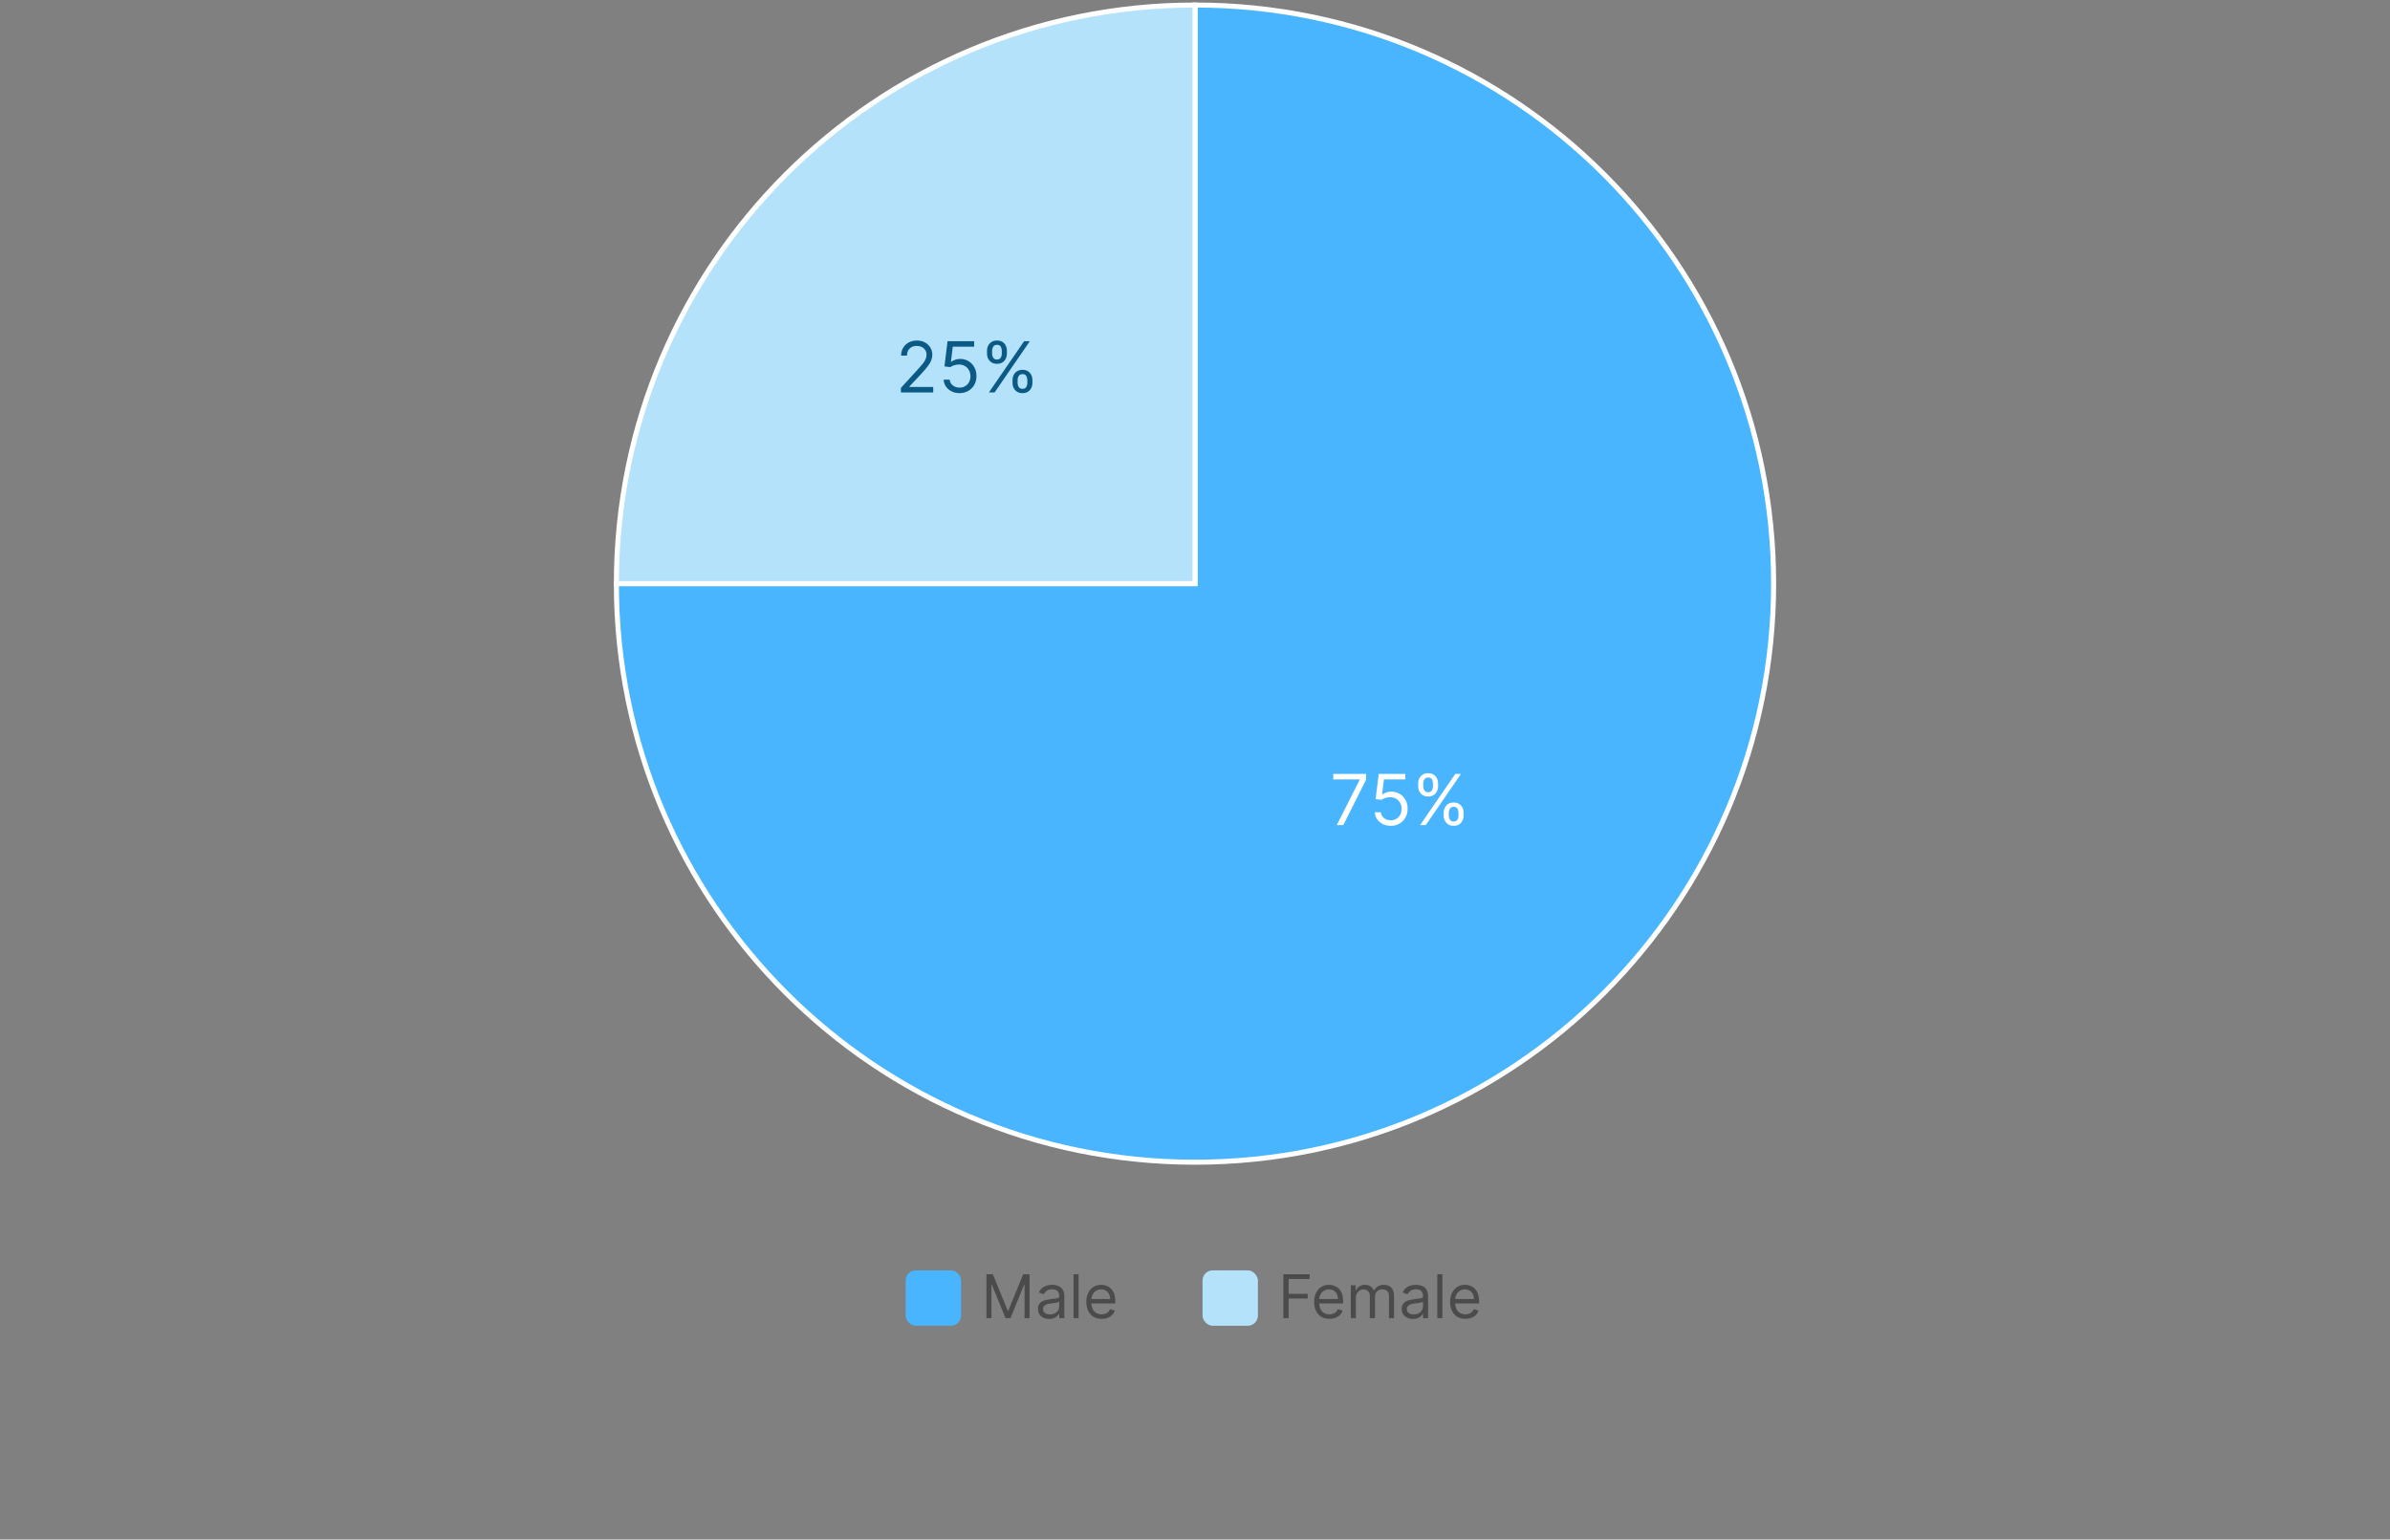 <svg width="475" height="306" viewBox="0 0 475 306" fill="none" xmlns="http://www.w3.org/2000/svg">
<rect x="0" y="0" width="475" height="306" fill="#808080" stroke="none"/>
<path d="M237.5 116V1C301.013 1 352.5 52.487 352.5 116C352.5 179.513 301.013 231 237.5 231C173.987 231 122.5 179.513 122.5 116H237.5Z" fill="#4AB5FF" stroke="white"/>
<path d="M237.5 116H122.5C122.5 52.487 173.987 1 237.5 1V116Z" fill="#B4E2FB" stroke="white"/>
<path d="M265.674 164L270.228 154.991V154.912H264.978V153.818H271.501V154.972L266.967 164H265.674ZM276.399 164.139C275.816 164.139 275.29 164.023 274.823 163.791C274.356 163.559 273.981 163.241 273.7 162.837C273.418 162.432 273.264 161.972 273.237 161.455H274.43C274.477 161.915 274.686 162.296 275.057 162.598C275.431 162.896 275.879 163.045 276.399 163.045C276.817 163.045 277.188 162.948 277.513 162.752C277.841 162.557 278.098 162.288 278.283 161.947C278.472 161.602 278.567 161.213 278.567 160.778C278.567 160.334 278.469 159.938 278.273 159.59C278.081 159.239 277.816 158.962 277.478 158.76C277.14 158.558 276.754 158.455 276.32 158.452C276.008 158.448 275.688 158.496 275.36 158.596C275.032 158.692 274.762 158.816 274.55 158.969L273.396 158.83L274.013 153.818H279.303V154.912H275.047L274.689 157.915H274.749C274.957 157.749 275.219 157.612 275.534 157.502C275.849 157.393 276.177 157.338 276.518 157.338C277.142 157.338 277.697 157.487 278.184 157.786C278.674 158.08 279.059 158.485 279.337 158.999C279.619 159.512 279.76 160.099 279.76 160.759C279.76 161.408 279.614 161.988 279.322 162.499C279.034 163.006 278.636 163.407 278.129 163.702C277.622 163.993 277.045 164.139 276.399 164.139ZM286.925 162.091V161.554C286.925 161.183 287.001 160.843 287.154 160.535C287.31 160.223 287.535 159.975 287.83 159.789C288.128 159.6 288.49 159.506 288.914 159.506C289.345 159.506 289.706 159.6 289.998 159.789C290.289 159.975 290.51 160.223 290.659 160.535C290.808 160.843 290.883 161.183 290.883 161.554V162.091C290.883 162.462 290.806 162.804 290.654 163.115C290.505 163.423 290.283 163.672 289.988 163.861C289.696 164.046 289.338 164.139 288.914 164.139C288.483 164.139 288.12 164.046 287.825 163.861C287.53 163.672 287.306 163.423 287.154 163.115C287.001 162.804 286.925 162.462 286.925 162.091ZM287.939 161.554V162.091C287.939 162.399 288.012 162.676 288.158 162.921C288.304 163.163 288.556 163.284 288.914 163.284C289.262 163.284 289.507 163.163 289.65 162.921C289.795 162.676 289.868 162.399 289.868 162.091V161.554C289.868 161.246 289.799 160.971 289.66 160.729C289.52 160.483 289.272 160.361 288.914 160.361C288.566 160.361 288.316 160.483 288.163 160.729C288.014 160.971 287.939 161.246 287.939 161.554ZM281.854 156.264V155.727C281.854 155.356 281.93 155.016 282.083 154.708C282.239 154.397 282.464 154.148 282.759 153.962C283.057 153.773 283.419 153.679 283.843 153.679C284.274 153.679 284.635 153.773 284.927 153.962C285.218 154.148 285.439 154.397 285.588 154.708C285.737 155.016 285.812 155.356 285.812 155.727V156.264C285.812 156.635 285.735 156.977 285.583 157.288C285.434 157.597 285.212 157.845 284.917 158.034C284.625 158.22 284.267 158.312 283.843 158.312C283.412 158.312 283.049 158.22 282.754 158.034C282.459 157.845 282.235 157.597 282.083 157.288C281.93 156.977 281.854 156.635 281.854 156.264ZM282.868 155.727V156.264C282.868 156.572 282.941 156.849 283.087 157.094C283.233 157.336 283.485 157.457 283.843 157.457C284.191 157.457 284.436 157.336 284.579 157.094C284.724 156.849 284.797 156.572 284.797 156.264V155.727C284.797 155.419 284.728 155.144 284.589 154.902C284.449 154.657 284.201 154.534 283.843 154.534C283.495 154.534 283.245 154.657 283.092 154.902C282.943 155.144 282.868 155.419 282.868 155.727ZM282.232 164L289.232 153.818H290.366L283.366 164H282.232Z" fill="white"/>
<path d="M179.048 78V77.105L182.409 73.426C182.804 72.995 183.128 72.621 183.384 72.303C183.639 71.981 183.828 71.68 183.95 71.398C184.076 71.113 184.139 70.814 184.139 70.503C184.139 70.145 184.053 69.835 183.881 69.573C183.712 69.311 183.48 69.109 183.185 68.967C182.89 68.824 182.558 68.753 182.19 68.753C181.799 68.753 181.458 68.834 181.166 68.996C180.878 69.156 180.654 69.379 180.495 69.668C180.339 69.956 180.261 70.294 180.261 70.682H179.088C179.088 70.085 179.226 69.562 179.501 69.111C179.776 68.66 180.15 68.309 180.624 68.057C181.102 67.805 181.637 67.679 182.23 67.679C182.827 67.679 183.355 67.805 183.816 68.057C184.277 68.309 184.638 68.648 184.9 69.076C185.162 69.504 185.293 69.979 185.293 70.503C185.293 70.877 185.225 71.244 185.089 71.602C184.956 71.956 184.724 72.352 184.393 72.79C184.065 73.224 183.609 73.754 183.026 74.381L180.739 76.827V76.906H185.472V78H179.048ZM190.707 78.139C190.123 78.139 189.598 78.023 189.131 77.791C188.663 77.559 188.289 77.241 188.007 76.837C187.725 76.432 187.571 75.972 187.545 75.454H188.738C188.784 75.915 188.993 76.296 189.364 76.598C189.739 76.896 190.186 77.046 190.707 77.046C191.124 77.046 191.496 76.948 191.82 76.752C192.148 76.557 192.405 76.288 192.591 75.947C192.78 75.602 192.874 75.213 192.874 74.778C192.874 74.334 192.777 73.938 192.581 73.59C192.389 73.239 192.124 72.962 191.786 72.76C191.447 72.558 191.061 72.455 190.627 72.452C190.316 72.448 189.996 72.496 189.668 72.596C189.34 72.692 189.069 72.816 188.857 72.969L187.704 72.829L188.32 67.818H193.61V68.912H189.354L188.996 71.915H189.056C189.265 71.749 189.527 71.612 189.842 71.502C190.157 71.393 190.485 71.338 190.826 71.338C191.449 71.338 192.004 71.487 192.492 71.785C192.982 72.081 193.367 72.485 193.645 72.999C193.927 73.512 194.068 74.099 194.068 74.758C194.068 75.408 193.922 75.988 193.63 76.499C193.342 77.006 192.944 77.407 192.437 77.702C191.93 77.993 191.353 78.139 190.707 78.139ZM201.233 76.091V75.554C201.233 75.183 201.309 74.843 201.462 74.535C201.617 74.223 201.843 73.975 202.138 73.789C202.436 73.6 202.797 73.506 203.221 73.506C203.652 73.506 204.014 73.6 204.305 73.789C204.597 73.975 204.817 74.223 204.966 74.535C205.116 74.843 205.19 75.183 205.19 75.554V76.091C205.19 76.462 205.114 76.803 204.962 77.115C204.812 77.423 204.59 77.672 204.295 77.861C204.004 78.046 203.646 78.139 203.221 78.139C202.791 78.139 202.428 78.046 202.133 77.861C201.838 77.672 201.614 77.423 201.462 77.115C201.309 76.803 201.233 76.462 201.233 76.091ZM202.247 75.554V76.091C202.247 76.399 202.32 76.676 202.466 76.921C202.612 77.163 202.864 77.284 203.221 77.284C203.569 77.284 203.815 77.163 203.957 76.921C204.103 76.676 204.176 76.399 204.176 76.091V75.554C204.176 75.246 204.106 74.971 203.967 74.729C203.828 74.483 203.579 74.361 203.221 74.361C202.873 74.361 202.623 74.483 202.471 74.729C202.322 74.971 202.247 75.246 202.247 75.554ZM196.162 70.264V69.727C196.162 69.356 196.238 69.016 196.39 68.708C196.546 68.397 196.772 68.148 197.067 67.962C197.365 67.773 197.726 67.679 198.15 67.679C198.581 67.679 198.943 67.773 199.234 67.962C199.526 68.148 199.746 68.397 199.895 68.708C200.045 69.016 200.119 69.356 200.119 69.727V70.264C200.119 70.635 200.043 70.977 199.89 71.288C199.741 71.597 199.519 71.845 199.224 72.034C198.933 72.22 198.575 72.312 198.15 72.312C197.72 72.312 197.357 72.22 197.062 72.034C196.767 71.845 196.543 71.597 196.39 71.288C196.238 70.977 196.162 70.635 196.162 70.264ZM197.176 69.727V70.264C197.176 70.572 197.249 70.849 197.395 71.094C197.541 71.336 197.792 71.457 198.15 71.457C198.498 71.457 198.744 71.336 198.886 71.094C199.032 70.849 199.105 70.572 199.105 70.264V69.727C199.105 69.419 199.035 69.144 198.896 68.902C198.757 68.657 198.508 68.534 198.15 68.534C197.802 68.534 197.552 68.657 197.4 68.902C197.251 69.144 197.176 69.419 197.176 69.727ZM196.54 78L203.54 67.818H204.673L197.673 78H196.54Z" fill="#0B5A86"/>
<rect x="180" y="252.5" width="11" height="11" rx="2" fill="#4AB5FF"/>
<path opacity="0.5" d="M196.057 253.273H197.318L200.284 260.517H200.386L203.352 253.273H204.614V262H203.625V255.369H203.54L200.812 262H199.858L197.131 255.369H197.045V262H196.057V253.273ZM208.522 262.153C208.108 262.153 207.731 262.075 207.393 261.919C207.055 261.76 206.787 261.531 206.588 261.233C206.389 260.932 206.289 260.568 206.289 260.142C206.289 259.767 206.363 259.463 206.511 259.23C206.659 258.994 206.856 258.81 207.103 258.676C207.35 258.543 207.623 258.443 207.922 258.378C208.223 258.31 208.525 258.256 208.829 258.216C209.227 258.165 209.549 258.126 209.797 258.101C210.047 258.072 210.228 258.026 210.342 257.96C210.458 257.895 210.517 257.781 210.517 257.619V257.585C210.517 257.165 210.402 256.838 210.172 256.605C209.944 256.372 209.599 256.256 209.136 256.256C208.656 256.256 208.279 256.361 208.007 256.571C207.734 256.781 207.542 257.006 207.431 257.244L206.477 256.903C206.647 256.506 206.875 256.196 207.159 255.974C207.446 255.75 207.758 255.594 208.096 255.506C208.437 255.415 208.772 255.369 209.102 255.369C209.312 255.369 209.554 255.395 209.826 255.446C210.102 255.494 210.368 255.595 210.623 255.749C210.882 255.902 211.096 256.134 211.267 256.443C211.437 256.753 211.522 257.168 211.522 257.688V262H210.517V261.114H210.466C210.397 261.256 210.284 261.408 210.125 261.57C209.966 261.732 209.754 261.869 209.49 261.983C209.225 262.097 208.903 262.153 208.522 262.153ZM208.676 261.25C209.074 261.25 209.409 261.172 209.681 261.016C209.957 260.859 210.164 260.658 210.304 260.411C210.446 260.163 210.517 259.903 210.517 259.631V258.71C210.474 258.761 210.38 258.808 210.235 258.851C210.093 258.891 209.929 258.926 209.741 258.957C209.556 258.986 209.376 259.011 209.2 259.034C209.027 259.054 208.886 259.071 208.778 259.085C208.517 259.119 208.272 259.175 208.045 259.251C207.821 259.325 207.639 259.437 207.5 259.588C207.363 259.736 207.295 259.937 207.295 260.193C207.295 260.543 207.424 260.807 207.683 260.986C207.944 261.162 208.275 261.25 208.676 261.25ZM214.364 253.273V262H213.358V253.273H214.364ZM218.95 262.136C218.319 262.136 217.775 261.997 217.318 261.719C216.863 261.438 216.512 261.045 216.265 260.543C216.021 260.037 215.899 259.449 215.899 258.778C215.899 258.108 216.021 257.517 216.265 257.006C216.512 256.491 216.856 256.091 217.297 255.804C217.74 255.514 218.257 255.369 218.848 255.369C219.189 255.369 219.525 255.426 219.858 255.54C220.19 255.653 220.493 255.838 220.765 256.094C221.038 256.347 221.255 256.682 221.417 257.099C221.579 257.517 221.66 258.031 221.66 258.642V259.068H216.615V258.199H220.637C220.637 257.83 220.564 257.5 220.416 257.21C220.271 256.92 220.064 256.692 219.794 256.524C219.527 256.357 219.211 256.273 218.848 256.273C218.447 256.273 218.1 256.372 217.808 256.571C217.518 256.767 217.295 257.023 217.139 257.338C216.983 257.653 216.904 257.991 216.904 258.352V258.932C216.904 259.426 216.99 259.845 217.16 260.189C217.333 260.53 217.574 260.79 217.88 260.969C218.187 261.145 218.544 261.233 218.95 261.233C219.214 261.233 219.453 261.196 219.666 261.122C219.882 261.045 220.068 260.932 220.224 260.781C220.38 260.628 220.501 260.437 220.586 260.21L221.558 260.483C221.456 260.812 221.284 261.102 221.042 261.352C220.801 261.599 220.502 261.793 220.147 261.932C219.792 262.068 219.393 262.136 218.95 262.136Z" fill="#171717"/>
<rect x="239" y="252.5" width="11" height="11" rx="2" fill="#B4E2FB"/>
<path opacity="0.5" d="M255.057 262V253.273H260.29V254.21H256.114V257.159H259.898V258.097H256.114V262H255.057ZM264.227 262.136C263.597 262.136 263.053 261.997 262.595 261.719C262.141 261.438 261.79 261.045 261.543 260.543C261.298 260.037 261.176 259.449 261.176 258.778C261.176 258.108 261.298 257.517 261.543 257.006C261.79 256.491 262.134 256.091 262.574 255.804C263.017 255.514 263.534 255.369 264.125 255.369C264.466 255.369 264.803 255.426 265.135 255.54C265.467 255.653 265.77 255.838 266.043 256.094C266.315 256.347 266.533 256.682 266.695 257.099C266.857 257.517 266.938 258.031 266.938 258.642V259.068H261.892V258.199H265.915C265.915 257.83 265.841 257.5 265.693 257.21C265.548 256.92 265.341 256.692 265.071 256.524C264.804 256.357 264.489 256.273 264.125 256.273C263.724 256.273 263.378 256.372 263.085 256.571C262.795 256.767 262.572 257.023 262.416 257.338C262.26 257.653 262.182 257.991 262.182 258.352V258.932C262.182 259.426 262.267 259.845 262.438 260.189C262.611 260.53 262.851 260.79 263.158 260.969C263.464 261.145 263.821 261.233 264.227 261.233C264.491 261.233 264.73 261.196 264.943 261.122C265.159 261.045 265.345 260.932 265.501 260.781C265.658 260.628 265.778 260.437 265.864 260.21L266.835 260.483C266.733 260.812 266.561 261.102 266.32 261.352C266.078 261.599 265.78 261.793 265.425 261.932C265.07 262.068 264.67 262.136 264.227 262.136ZM268.467 262V255.455H269.439V256.477H269.524C269.661 256.128 269.881 255.857 270.185 255.663C270.489 255.467 270.854 255.369 271.28 255.369C271.712 255.369 272.071 255.467 272.358 255.663C272.648 255.857 272.874 256.128 273.036 256.477H273.104C273.271 256.139 273.523 255.871 273.858 255.672C274.193 255.47 274.595 255.369 275.064 255.369C275.649 255.369 276.128 255.553 276.5 255.919C276.872 256.283 277.058 256.849 277.058 257.619V262H276.053V257.619C276.053 257.136 275.92 256.791 275.656 256.584C275.392 256.376 275.081 256.273 274.723 256.273C274.263 256.273 273.906 256.412 273.653 256.69C273.401 256.966 273.274 257.315 273.274 257.739V262H272.251V257.517C272.251 257.145 272.131 256.845 271.889 256.618C271.648 256.388 271.337 256.273 270.956 256.273C270.695 256.273 270.45 256.342 270.223 256.482C269.999 256.621 269.817 256.814 269.678 257.061C269.541 257.305 269.473 257.588 269.473 257.909V262H268.467ZM280.823 262.153C280.408 262.153 280.032 262.075 279.694 261.919C279.356 261.76 279.087 261.531 278.888 261.233C278.69 260.932 278.59 260.568 278.59 260.142C278.59 259.767 278.664 259.463 278.812 259.23C278.96 258.994 279.157 258.81 279.404 258.676C279.651 258.543 279.924 258.443 280.222 258.378C280.523 258.31 280.826 258.256 281.13 258.216C281.528 258.165 281.85 258.126 282.097 258.101C282.347 258.072 282.529 258.026 282.643 257.96C282.759 257.895 282.817 257.781 282.817 257.619V257.585C282.817 257.165 282.702 256.838 282.472 256.605C282.245 256.372 281.9 256.256 281.437 256.256C280.957 256.256 280.58 256.361 280.308 256.571C280.035 256.781 279.843 257.006 279.732 257.244L278.778 256.903C278.948 256.506 279.175 256.196 279.46 255.974C279.746 255.75 280.059 255.594 280.397 255.506C280.738 255.415 281.073 255.369 281.403 255.369C281.613 255.369 281.854 255.395 282.127 255.446C282.403 255.494 282.668 255.595 282.924 255.749C283.183 255.902 283.397 256.134 283.567 256.443C283.738 256.753 283.823 257.168 283.823 257.688V262H282.817V261.114H282.766C282.698 261.256 282.585 261.408 282.425 261.57C282.266 261.732 282.055 261.869 281.79 261.983C281.526 262.097 281.204 262.153 280.823 262.153ZM280.977 261.25C281.374 261.25 281.71 261.172 281.982 261.016C282.258 260.859 282.465 260.658 282.604 260.411C282.746 260.163 282.817 259.903 282.817 259.631V258.71C282.775 258.761 282.681 258.808 282.536 258.851C282.394 258.891 282.229 258.926 282.042 258.957C281.857 258.986 281.677 259.011 281.501 259.034C281.327 259.054 281.187 259.071 281.079 259.085C280.817 259.119 280.573 259.175 280.346 259.251C280.121 259.325 279.94 259.437 279.8 259.588C279.664 259.736 279.596 259.937 279.596 260.193C279.596 260.543 279.725 260.807 279.984 260.986C280.245 261.162 280.576 261.25 280.977 261.25ZM286.664 253.273V262H285.659V253.273H286.664ZM291.251 262.136C290.62 262.136 290.076 261.997 289.619 261.719C289.164 261.438 288.813 261.045 288.566 260.543C288.322 260.037 288.2 259.449 288.2 258.778C288.2 258.108 288.322 257.517 288.566 257.006C288.813 256.491 289.157 256.091 289.597 255.804C290.04 255.514 290.558 255.369 291.148 255.369C291.489 255.369 291.826 255.426 292.158 255.54C292.491 255.653 292.793 255.838 293.066 256.094C293.339 256.347 293.556 256.682 293.718 257.099C293.88 257.517 293.961 258.031 293.961 258.642V259.068H288.915V258.199H292.938C292.938 257.83 292.864 257.5 292.717 257.21C292.572 256.92 292.364 256.692 292.094 256.524C291.827 256.357 291.512 256.273 291.148 256.273C290.748 256.273 290.401 256.372 290.109 256.571C289.819 256.767 289.596 257.023 289.44 257.338C289.283 257.653 289.205 257.991 289.205 258.352V258.932C289.205 259.426 289.29 259.845 289.461 260.189C289.634 260.53 289.874 260.79 290.181 260.969C290.488 261.145 290.844 261.233 291.251 261.233C291.515 261.233 291.754 261.196 291.967 261.122C292.183 261.045 292.369 260.932 292.525 260.781C292.681 260.628 292.802 260.437 292.887 260.21L293.859 260.483C293.756 260.812 293.585 261.102 293.343 261.352C293.102 261.599 292.803 261.793 292.448 261.932C292.093 262.068 291.694 262.136 291.251 262.136Z" fill="#171717"/>
</svg>
